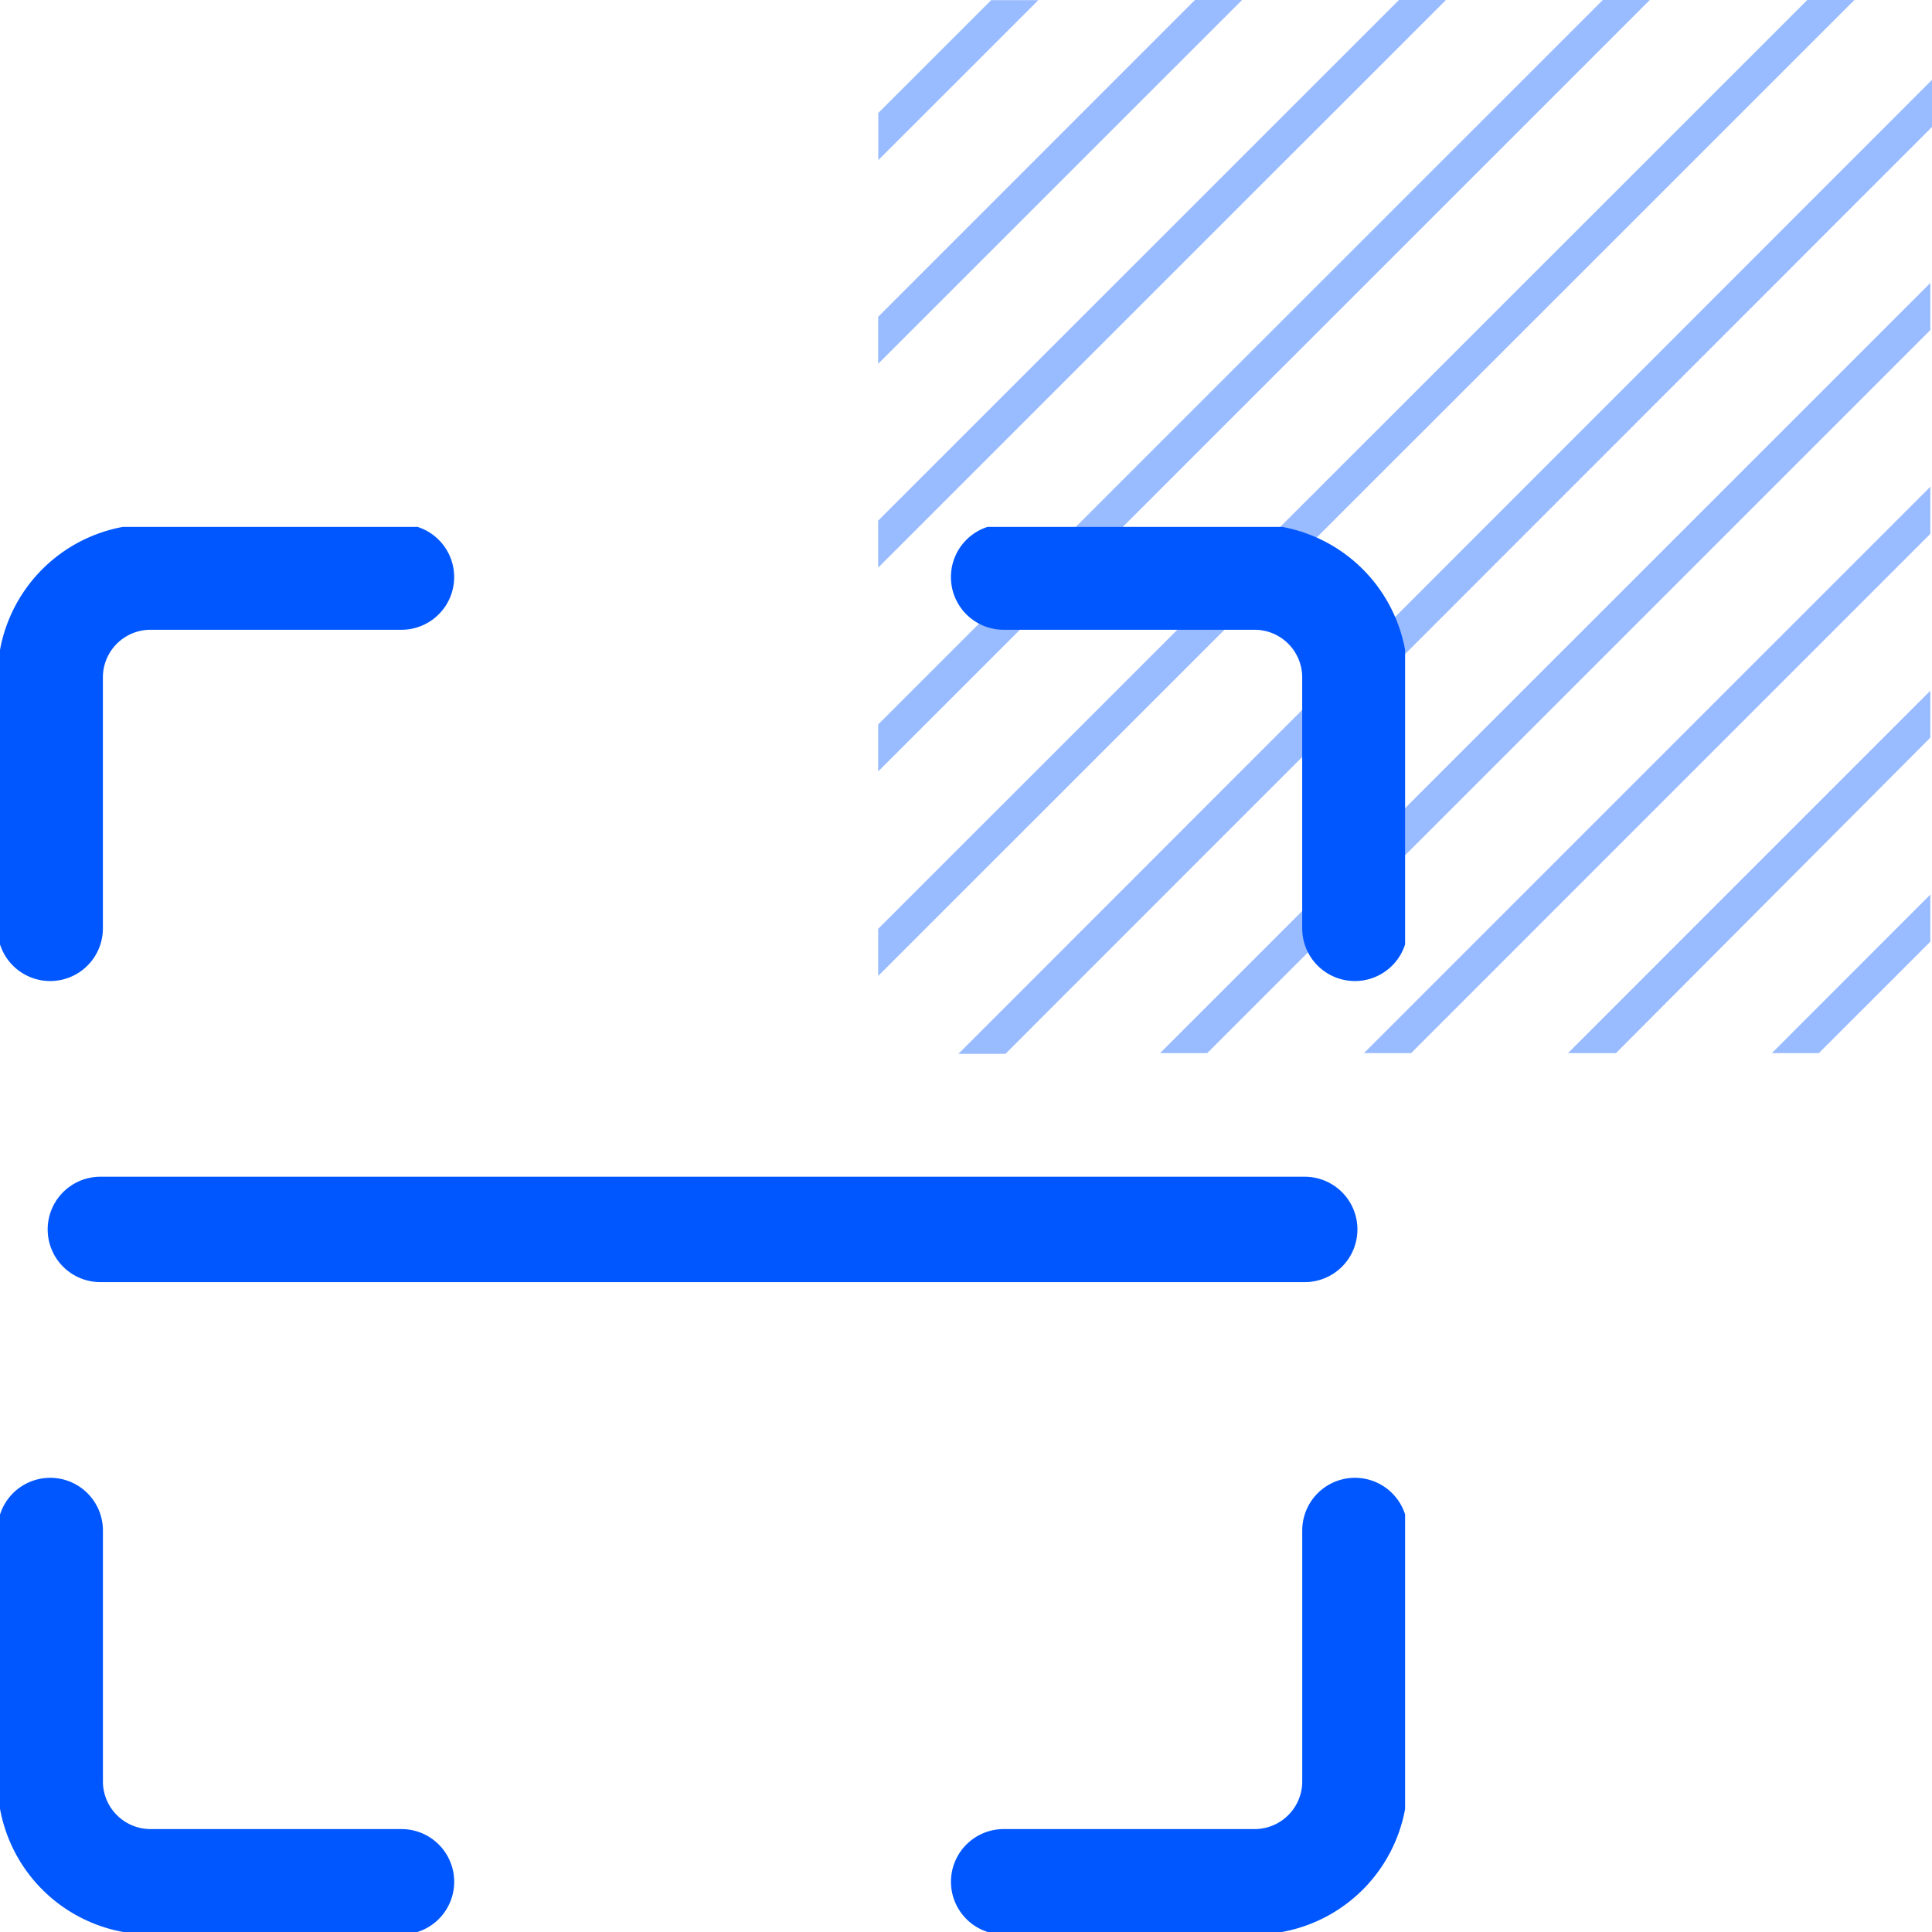 <svg width="55" height="55" fill="none" xmlns="http://www.w3.org/2000/svg"><path d="M29.559.004h-1.342l-3.213 3.212v1.342L29.559.004Zm25.393 20.997v-1.337L44.637 29.98h1.366L54.952 21Zm0-5.802v-1.341L38.829 29.98h1.342l14.78-14.781Zm0-5.803v-1.34L33.025 29.98h1.342L54.952 9.396Zm0 17.412v-1.341l-4.51 4.513h1.337l3.173-3.172ZM35.359 0h-1.342L25 9.019v1.337L35.359 0Zm5.804 0h-1.338L25 14.821v1.338L41.163 0Zm5.804 0h-1.338L25 20.624v1.337L46.967 0ZM55 3.614V2.273L27.285 30h1.338L55 3.614ZM52.79 0h-1.34L25 26.442v1.341L52.79 0Z" fill="#0157FF" fill-opacity=".4"/><g clip-path="url(#a)"><path d="M1.429 26.428v-7.143a2.857 2.857 0 0 1 2.857-2.857h7.143m27.142 10v-7.143a2.857 2.857 0 0 0-2.857-2.857h-7.143M1.43 43.57v7.142a2.857 2.857 0 0 0 2.857 2.858h7.143m27.142-10v7.142a2.857 2.857 0 0 1-2.857 2.858h-7.143M2.857 34.999h34.286" stroke="#0157FF" stroke-width="3" stroke-linecap="round" stroke-linejoin="round"/></g><defs><clipPath id="a"><path fill="#fff" transform="translate(0 15)" d="M0 0h40v40H0z"/></clipPath></defs></svg>
